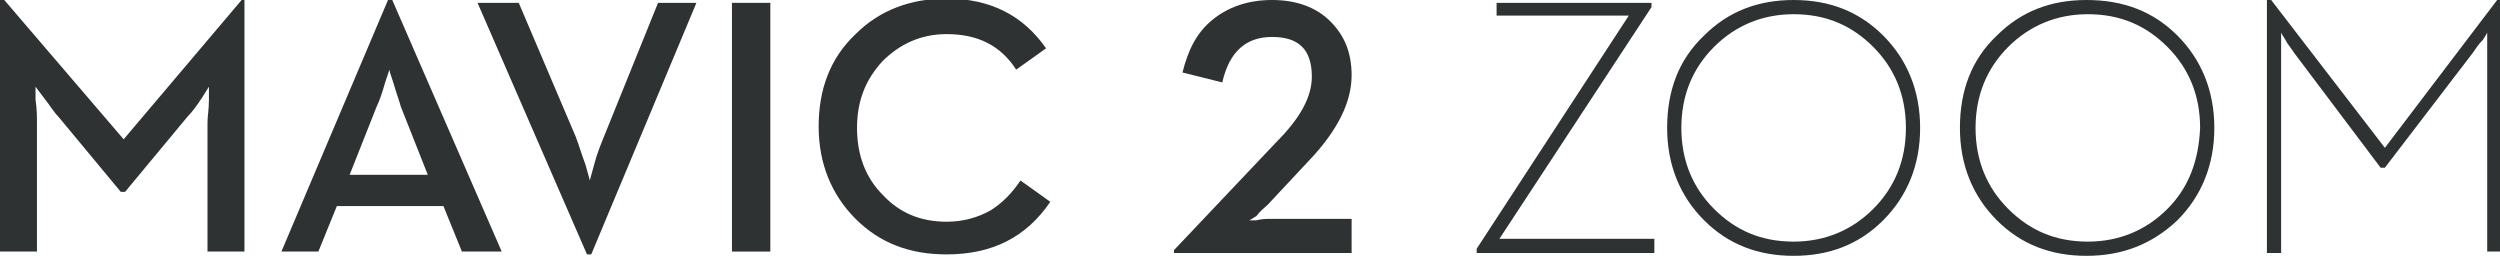 <?xml version="1.0" encoding="utf-8"?>
<!-- Generator: Adobe Illustrator 22.1.0, SVG Export Plug-In . SVG Version: 6.00 Build 0)  -->
<svg version="1.1" id="图层_1" xmlns="http://www.w3.org/2000/svg" xmlns:xlink="http://www.w3.org/1999/xlink" x="0px" y="0px"
	 viewBox="0 0 175.9 18" style="enable-background:new 0 0 175.9 18;" xml:space="preserve">
<style type="text/css">
	.st0{fill:#2F3233;}
</style>
<g>
	<rect x="51.5" y="0.2" class="st0" width="2.7" height="17.5"/>
	<path class="st0" d="M8.7,9.8L0.3,0H0v17.7h2.6V8.6c0-0.4,0-0.9-0.1-1.6L2.5,6.1l0.6,0.8c0.4,0.5,0.7,1,1,1.3l4.4,5.3h0.3l4.4-5.3
		c0.3-0.3,0.6-0.7,1-1.3l0.5-0.8L14.7,7c0,0.7-0.1,1.2-0.1,1.6v9.1h2.6V0H17L8.7,9.8z"/>
	<path class="st0" d="M27.3,0l-7.5,17.7h2.6l1.3-3.2h7.5l1.3,3.2h2.8L27.6,0H27.3z M28.2,7.5l1.9,4.8h-5.5l1.9-4.8
		c0.2-0.4,0.4-1,0.6-1.7l0.3-0.9c0,0.1,0.1,0.4,0.3,1C27.9,6.6,28.1,7.1,28.2,7.5z"/>
	<path class="st0" d="M69.7,14.8c-0.9,0.5-1.9,0.8-3.1,0.8c-1.8,0-3.3-0.6-4.5-1.9c-1.2-1.2-1.8-2.8-1.8-4.7c0-1.9,0.6-3.4,1.8-4.7
		c1.2-1.2,2.7-1.9,4.5-1.9c2.2,0,3.8,0.8,4.9,2.5l2.1-1.5c-1.6-2.3-3.9-3.5-7-3.5c-2.5,0-4.7,0.8-6.4,2.5c-1.8,1.7-2.6,3.9-2.6,6.5
		c0,2.6,0.9,4.8,2.6,6.5c1.7,1.7,3.8,2.5,6.4,2.5c3.2,0,5.6-1.2,7.3-3.7l-2.1-1.5C71.2,13.6,70.5,14.3,69.7,14.8z"/>
	<path class="st0" d="M42.5,9.6c-0.2,0.5-0.5,1.2-0.7,2c-0.2,0.7-0.3,1.1-0.3,1.1c0,0-0.1-0.4-0.3-1.1c-0.3-0.8-0.5-1.5-0.7-2
		l-4-9.4h-2.9l7.7,17.7h0.3L49,0.2h-2.7L42.5,9.6z"/>
	<path class="st0" d="M89.2,14.4l2.9-3.1c2-2.1,3-4.1,3-6c0-1.6-0.5-2.8-1.5-3.8c-1-1-2.4-1.5-4.1-1.5c-1.7,0-3.1,0.5-4.2,1.4
		c-1.1,0.9-1.7,2.1-2.1,3.7L86,5.8c0.5-2.2,1.7-3.2,3.5-3.2c1.9,0,2.8,0.9,2.8,2.8c0,1.4-0.8,2.9-2.5,4.6l-7.2,7.6v0.2h12.5v-2.4
		h-5.7c-0.3,0-0.6,0-1,0.1l-0.5,0c0,0,0.2-0.1,0.5-0.3C88.7,14.8,89,14.6,89.2,14.4z"/>
	<path class="st0" d="M175.7,0l-7.9,10.4L159.8,0h-0.3v17.8h1V3.8l0-1.5c0,0,0.1,0.2,0.3,0.5c0.2,0.4,0.5,0.7,0.6,0.9l6.1,8.1h0.3
		l6.2-8.1c0.2-0.3,0.4-0.6,0.7-0.9c0.2-0.3,0.3-0.5,0.3-0.5l0,1.5v13.9h1V0H175.7z"/>
	<path class="st0" d="M146.8,0c-2.5,0-4.6,0.8-6.3,2.5c-1.8,1.7-2.6,3.9-2.6,6.5c0,2.6,0.9,4.8,2.6,6.5c1.7,1.7,3.8,2.5,6.3,2.5
		c2.5,0,4.6-0.8,6.4-2.5c1.7-1.7,2.6-3.9,2.6-6.5c0-2.6-0.9-4.8-2.6-6.5C151.5,0.8,149.4,0,146.8,0z M152.5,14.7
		c-1.5,1.5-3.4,2.3-5.6,2.3c-2.3,0-4.1-0.8-5.6-2.3c-1.5-1.5-2.3-3.4-2.3-5.7c0-2.3,0.8-4.2,2.3-5.7c1.5-1.5,3.4-2.3,5.6-2.3
		c2.3,0,4.1,0.8,5.6,2.3c1.5,1.5,2.3,3.4,2.3,5.7C154.7,11.3,154,13.2,152.5,14.7z"/>
	<polygon class="st0" points="116.2,0.5 116.2,0.2 105.3,0.2 105.3,1.1 114.6,1.1 103.9,17.5 103.9,17.8 116.4,17.8 116.4,16.8 
		105.5,16.8 	"/>
	<path class="st0" d="M126.2,0c-2.5,0-4.6,0.8-6.3,2.5c-1.8,1.7-2.6,3.9-2.6,6.5c0,2.6,0.9,4.8,2.6,6.5c1.7,1.7,3.8,2.5,6.3,2.5
		c2.5,0,4.6-0.8,6.3-2.5c1.7-1.7,2.6-3.9,2.6-6.5c0-2.6-0.9-4.8-2.6-6.5C130.8,0.8,128.7,0,126.2,0z M131.8,14.7
		c-1.5,1.5-3.4,2.3-5.6,2.3c-2.3,0-4.1-0.8-5.6-2.3c-1.5-1.5-2.3-3.4-2.3-5.7c0-2.3,0.8-4.2,2.3-5.7c1.5-1.5,3.4-2.3,5.6-2.3
		c2.3,0,4.1,0.8,5.6,2.3c1.5,1.5,2.3,3.4,2.3,5.7C134.1,11.3,133.3,13.2,131.8,14.7z"/>
</g>
</svg>
